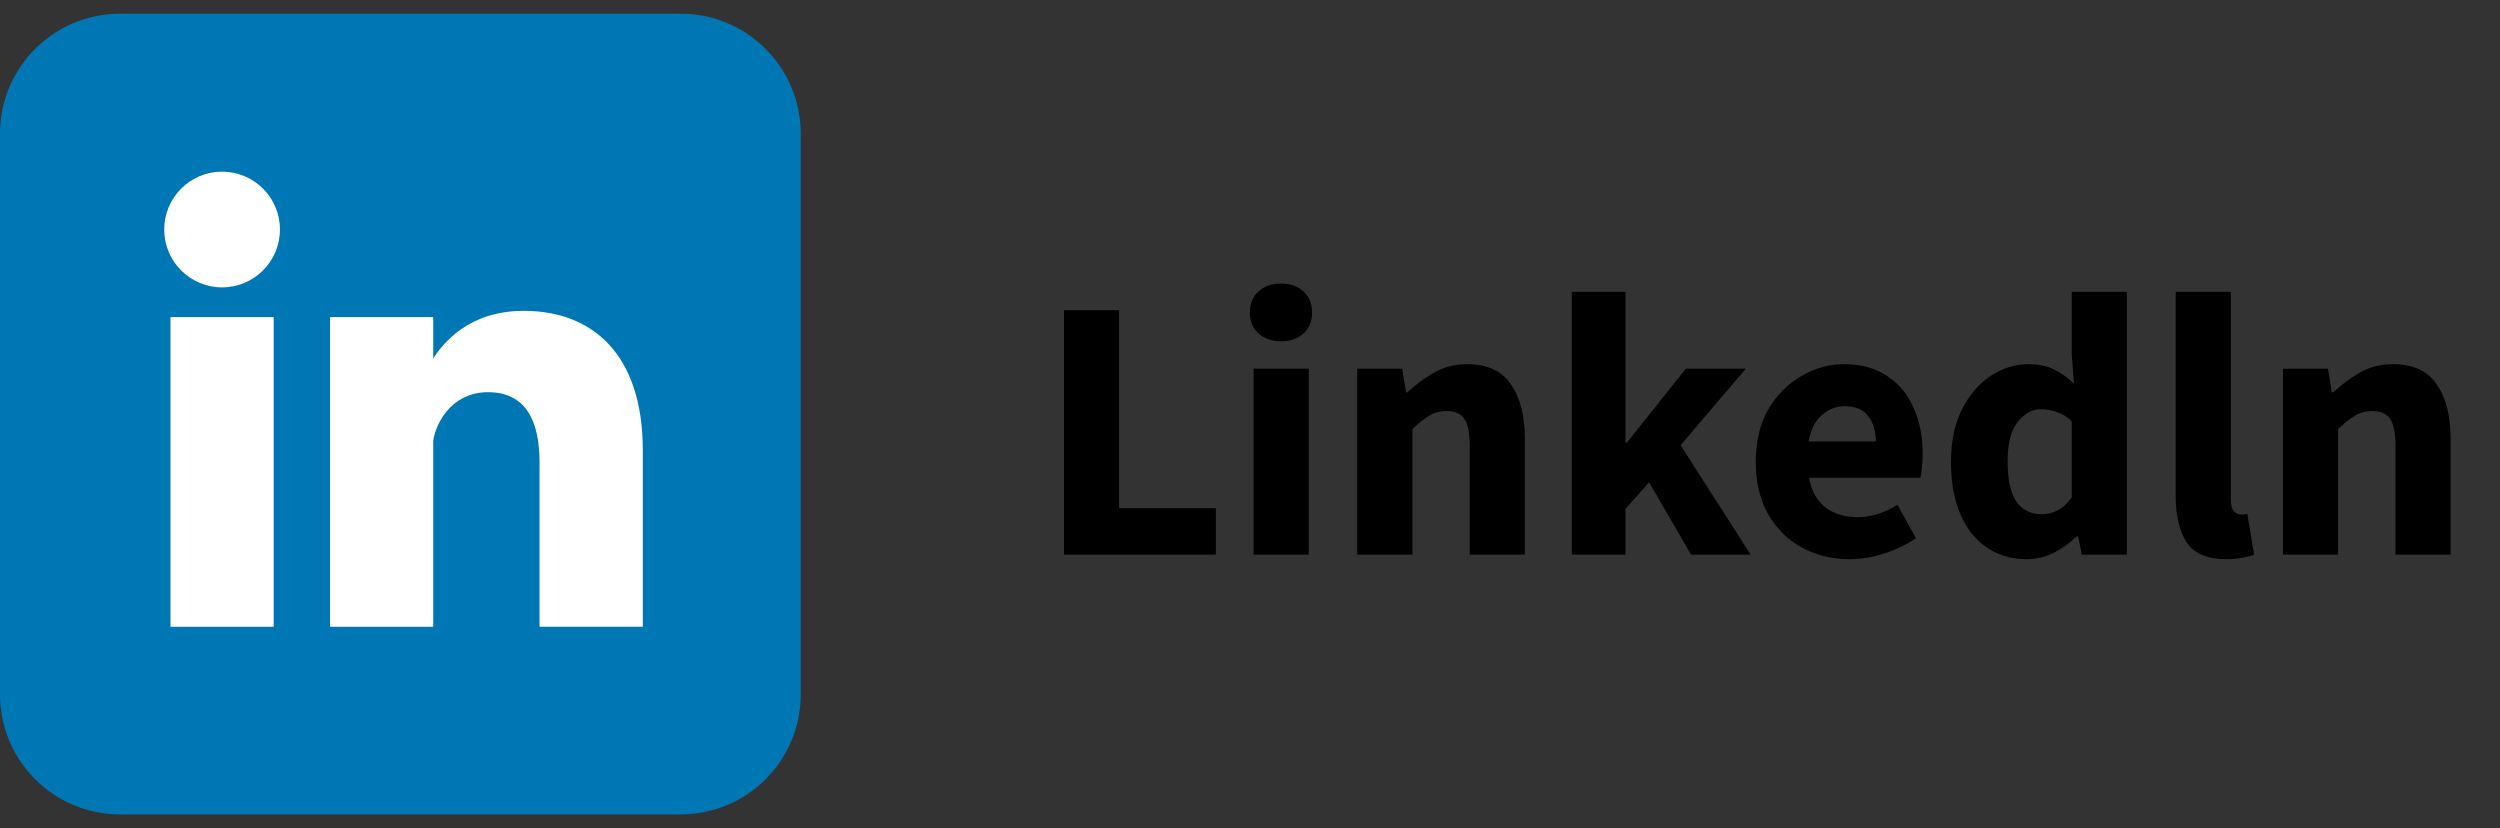 <svg width="160" height="53" viewBox="0 0 160 53" fill="none" xmlns="http://www.w3.org/2000/svg">
  <rect x="0" y="0" width="160" height="53" fill="#333333" stroke="none"/>
  <g clip-path="url(#clip0_8117_66)">
    <path
      d="M43.561 0.876H7.687C3.442 0.876 0 4.318 0 8.563V44.437C0 48.682 3.442 52.124 7.687 52.124H43.561C47.806 52.124 51.248 48.682 51.248 44.437V8.563C51.248 4.318 47.806 0.876 43.561 0.876Z"
      fill="#0077B5"/>
    <path
      d="M14.213 18.392C16.259 18.392 17.917 16.734 17.917 14.689C17.917 12.644 16.259 10.986 14.213 10.986C12.168 10.986 10.51 12.644 10.51 14.689C10.51 16.734 12.168 18.392 14.213 18.392Z"
      fill="white"/>
    <path d="M24.423 20.294V40.113V20.294ZM14.213 20.294V40.113V20.294Z" fill="white"/>
    <path d="M24.423 20.294V40.113M14.213 20.294V40.113" stroke="white" stroke-width="6.606"/>
    <path
      d="M27.626 29.102C27.626 27.101 28.927 25.099 31.229 25.099C33.631 25.099 34.532 26.9 34.532 29.603V40.113H41.138V28.802C41.138 22.696 37.935 19.894 33.531 19.894C30.128 19.894 28.427 21.796 27.626 23.097"
      fill="white"/>
  </g>
  <path
    d="M68.096 35.5V19.852H71.624V32.524H77.816V35.5H68.096ZM80.23 35.5V23.596H83.758V35.5H80.23ZM81.982 21.844C81.39 21.844 80.91 21.676 80.542 21.34C80.174 21.004 79.99 20.556 79.99 19.996C79.99 19.436 80.174 18.988 80.542 18.652C80.91 18.316 81.39 18.148 81.982 18.148C82.574 18.148 83.054 18.316 83.422 18.652C83.79 18.988 83.974 19.436 83.974 19.996C83.974 20.556 83.79 21.004 83.422 21.34C83.054 21.676 82.574 21.844 81.982 21.844ZM86.862 35.5V23.596H89.743L89.983 25.108H90.079C90.591 24.628 91.15 24.212 91.758 23.86C92.382 23.492 93.094 23.308 93.894 23.308C95.191 23.308 96.126 23.74 96.703 24.604C97.294 25.452 97.591 26.62 97.591 28.108V35.5H94.062V28.564C94.062 27.7 93.942 27.108 93.703 26.788C93.478 26.468 93.111 26.308 92.599 26.308C92.15 26.308 91.766 26.412 91.447 26.62C91.126 26.812 90.775 27.092 90.391 27.46V35.5H86.862ZM100.597 35.5V18.676H104.029V28.324H104.125L107.893 23.596H111.733L107.557 28.492L112.045 35.5H108.229L105.541 30.868L104.029 32.572V35.5H100.597ZM118.394 35.788C117.258 35.788 116.234 35.54 115.322 35.044C114.41 34.548 113.69 33.836 113.162 32.908C112.634 31.98 112.37 30.86 112.37 29.548C112.37 28.252 112.634 27.14 113.162 26.212C113.706 25.284 114.41 24.572 115.274 24.076C116.138 23.564 117.042 23.308 117.986 23.308C119.122 23.308 120.058 23.564 120.794 24.076C121.546 24.572 122.106 25.252 122.474 26.116C122.858 26.964 123.05 27.932 123.05 29.02C123.05 29.324 123.034 29.628 123.002 29.932C122.97 30.22 122.938 30.436 122.906 30.58H115.778C115.938 31.444 116.298 32.084 116.858 32.5C117.418 32.9 118.09 33.1 118.874 33.1C119.722 33.1 120.578 32.836 121.442 32.308L122.618 34.444C122.01 34.86 121.33 35.188 120.578 35.428C119.826 35.668 119.098 35.788 118.394 35.788ZM115.754 28.252H120.05C120.05 27.596 119.89 27.06 119.57 26.644C119.266 26.212 118.762 25.996 118.058 25.996C117.514 25.996 117.026 26.188 116.594 26.572C116.162 26.94 115.882 27.5 115.754 28.252ZM129.735 35.788C128.263 35.788 127.079 35.236 126.183 34.132C125.303 33.012 124.863 31.484 124.863 29.548C124.863 28.252 125.095 27.14 125.559 26.212C126.039 25.268 126.655 24.548 127.407 24.052C128.175 23.556 128.975 23.308 129.807 23.308C130.463 23.308 131.015 23.42 131.463 23.644C131.911 23.868 132.335 24.172 132.735 24.556L132.591 22.732V18.676H136.119V35.5H133.239L132.999 34.324H132.903C132.487 34.74 131.999 35.092 131.439 35.38C130.879 35.652 130.311 35.788 129.735 35.788ZM130.647 32.908C131.031 32.908 131.375 32.828 131.679 32.668C131.999 32.508 132.303 32.228 132.591 31.828V26.956C132.287 26.668 131.959 26.468 131.607 26.356C131.271 26.244 130.943 26.188 130.623 26.188C130.063 26.188 129.567 26.46 129.135 27.004C128.703 27.532 128.487 28.364 128.487 29.5C128.487 30.668 128.671 31.532 129.039 32.092C129.423 32.636 129.959 32.908 130.647 32.908ZM142.485 35.788C141.269 35.788 140.421 35.428 139.941 34.708C139.477 33.972 139.245 33.004 139.245 31.804V18.676H142.773V31.948C142.773 32.316 142.837 32.572 142.965 32.716C143.109 32.86 143.253 32.932 143.397 32.932C143.477 32.932 143.541 32.932 143.589 32.932C143.653 32.916 143.733 32.9 143.829 32.884L144.261 35.5C144.069 35.58 143.821 35.644 143.517 35.692C143.229 35.756 142.885 35.788 142.485 35.788ZM146.112 35.5V23.596H148.992L149.232 25.108H149.328C149.84 24.628 150.4 24.212 151.008 23.86C151.632 23.492 152.344 23.308 153.144 23.308C154.44 23.308 155.376 23.74 155.952 24.604C156.544 25.452 156.84 26.62 156.84 28.108V35.5H153.312V28.564C153.312 27.7 153.192 27.108 152.952 26.788C152.728 26.468 152.36 26.308 151.848 26.308C151.4 26.308 151.016 26.412 150.696 26.62C150.376 26.812 150.024 27.092 149.64 27.46V35.5H146.112Z"
    fill="black"/>
  <defs>
    <clipPath id="clip0_8117_66">
      <rect width="51.248" height="51.248" fill="white" transform="translate(0 0.876)"/>
    </clipPath>
  </defs>
</svg>
